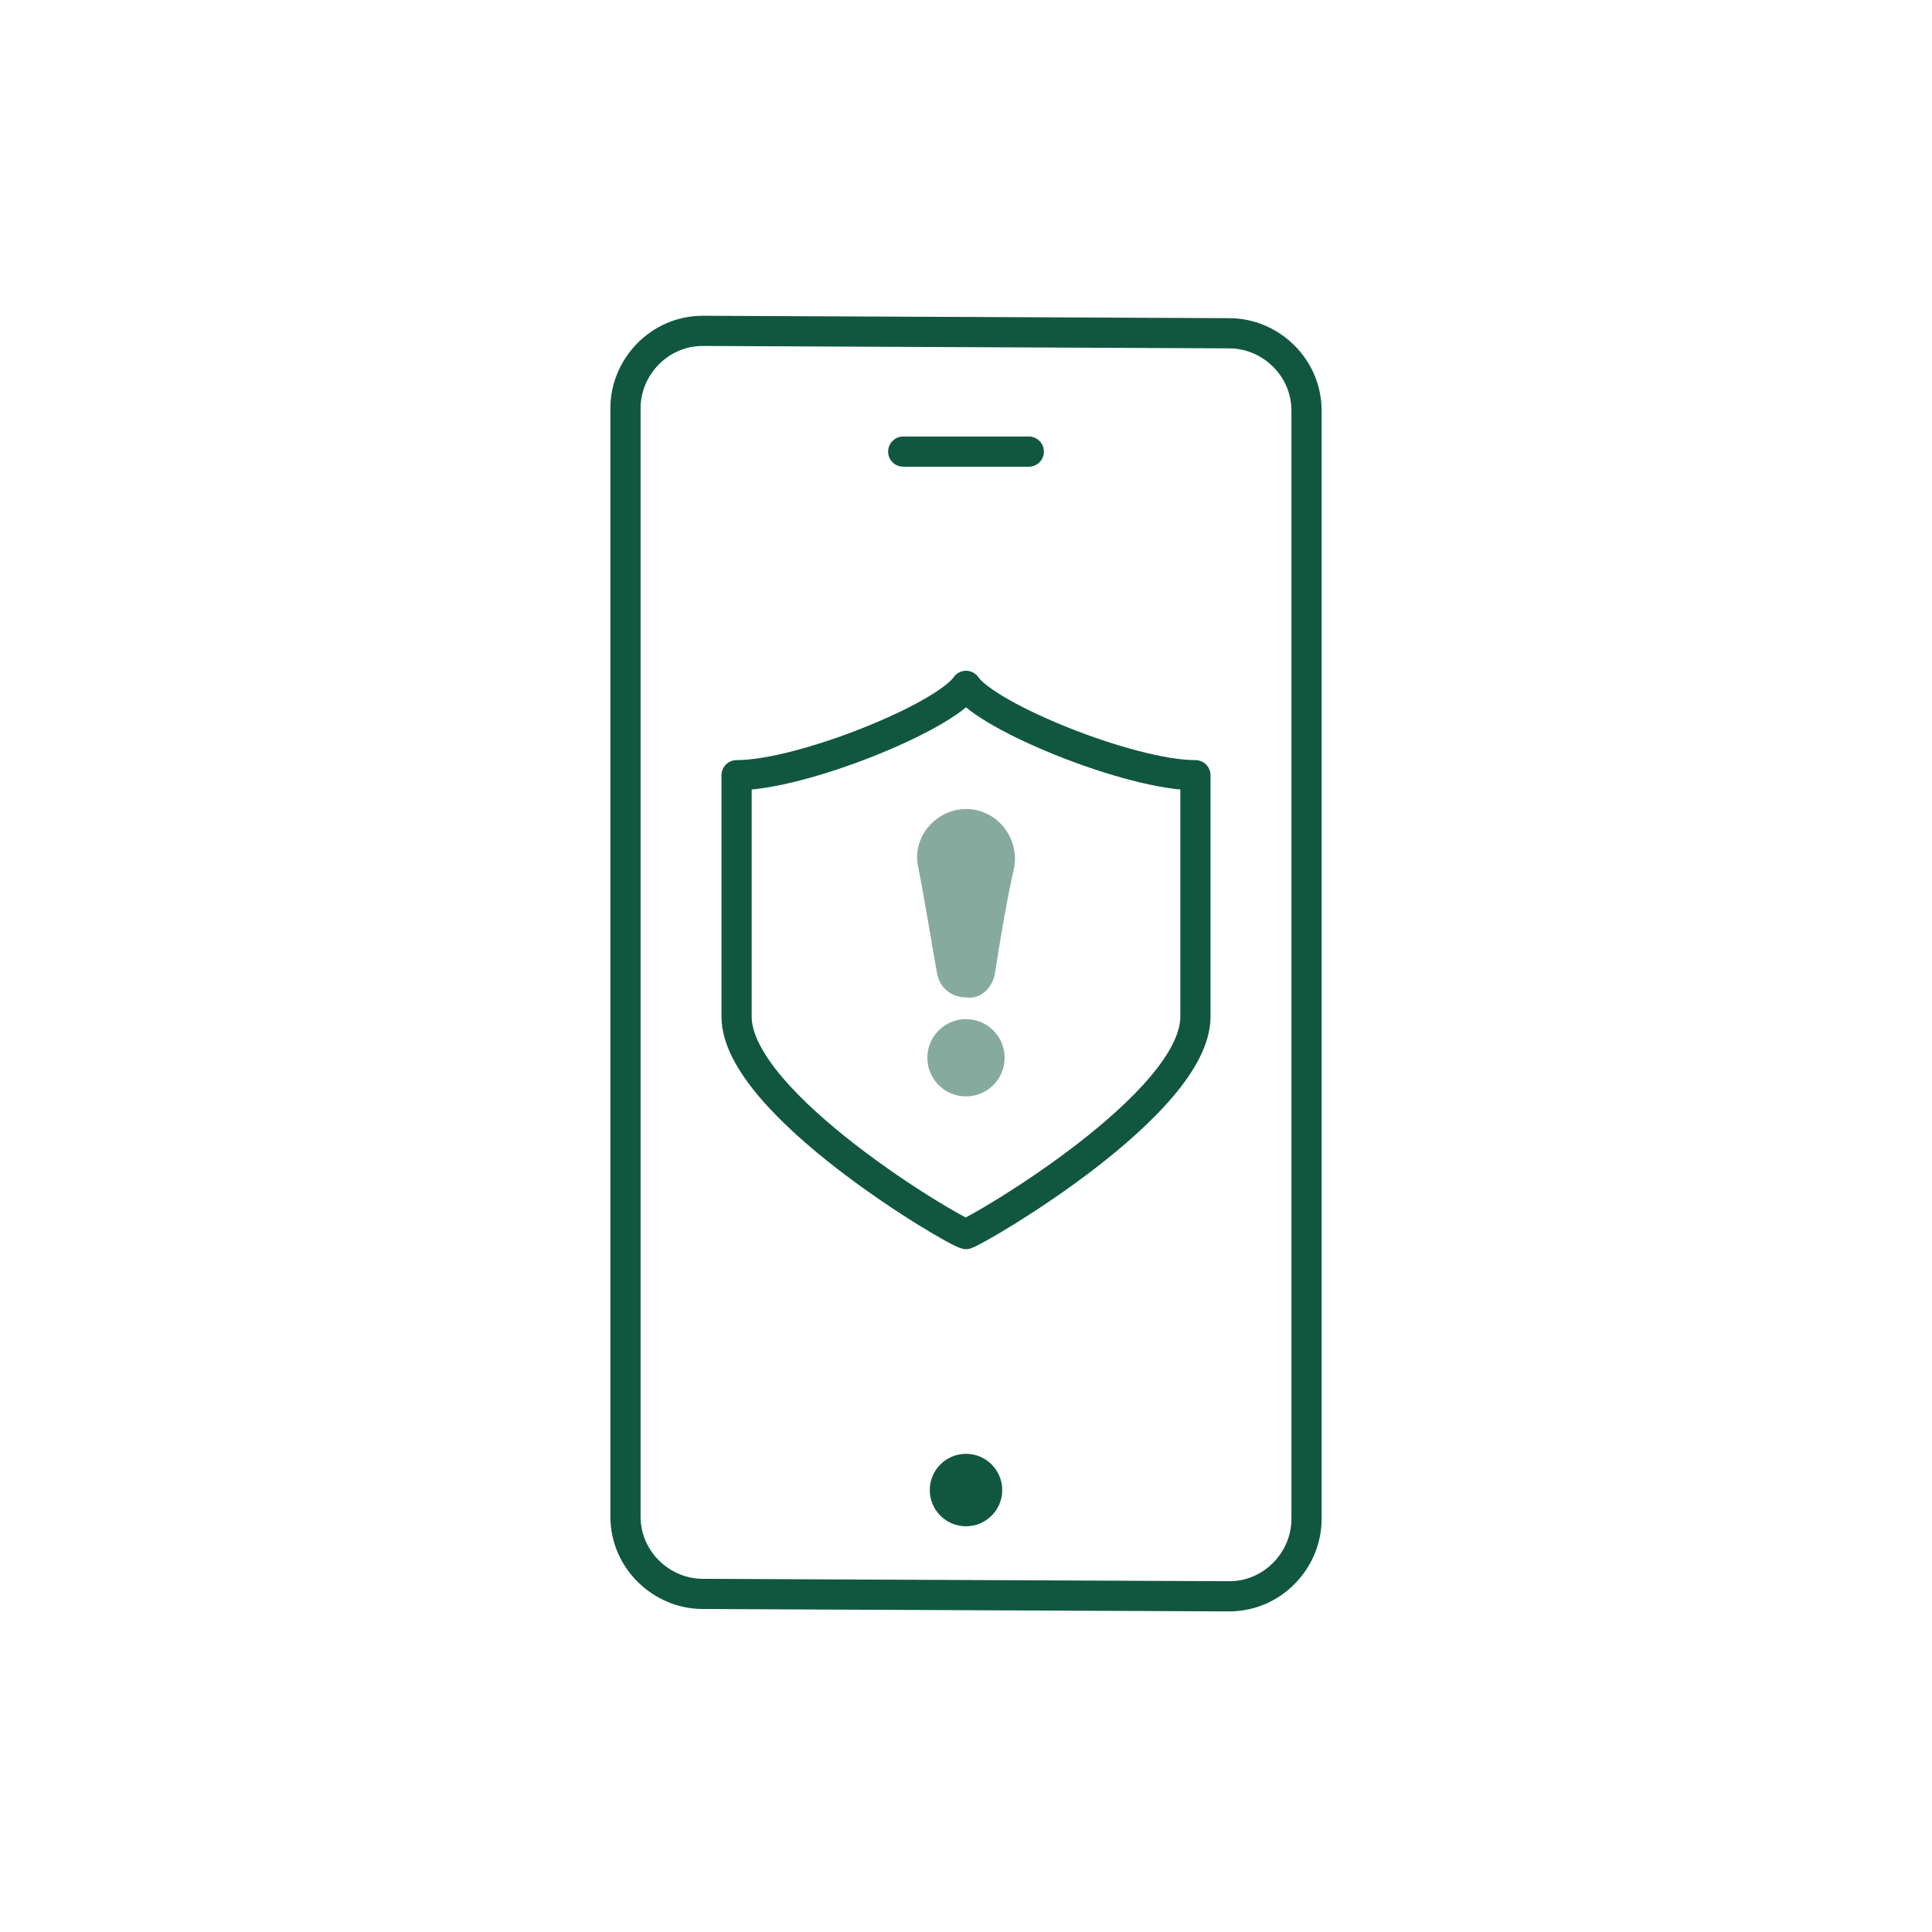 <?xml version="1.0" encoding="utf-8"?>
<!-- Generator: Adobe Illustrator 26.3.1, SVG Export Plug-In . SVG Version: 6.00 Build 0)  -->
<svg version="1.1" id="Layer_1" xmlns="http://www.w3.org/2000/svg" xmlns:xlink="http://www.w3.org/1999/xlink" x="0px" y="0px"
	 viewBox="0 0 80 80" style="enable-background:new 0 0 80 80;" xml:space="preserve">
<g>
	
		<line style="fill:none;stroke:#115740;stroke-width:1.25;stroke-linecap:round;stroke-linejoin:round;stroke-miterlimit:10;" x1="37.4" y1="18.7" x2="42.6" y2="18.7"/>
	<circle style="fill:#115740;" cx="40" cy="61.7" r="1.5"/>
	<g>
		<path style="fill:none;stroke:#115740;stroke-width:1.25;stroke-linecap:round;stroke-miterlimit:10;" d="M54.1,23.7v-6.7
			c0-1.8-1.5-3.2-3.2-3.2l-21.8-0.1c-1.8,0-3.2,1.5-3.2,3.2v18.8l0,17.5v9.6c0,1.8,1.5,3.2,3.2,3.2l21.8,0.1c1.8,0,3.2-1.5,3.2-3.2
			V43.5L54.1,23.7z"/>
	</g>
	<g>
		<circle style="fill:#87AA9F;" cx="40" cy="43.8" r="1.6"/>
		<path style="fill:#87AA9F;" d="M41.2,40.3c0.2-1.3,0.5-3.1,0.8-4.4c0.2-1.2-0.7-2.4-2-2.4h0c-1.2,0-2.2,1.1-2,2.3
			c0.3,1.5,0.6,3.4,0.8,4.5c0.1,0.6,0.6,1,1.2,1l0,0C40.6,41.4,41.1,40.9,41.2,40.3z"/>
	</g>
	<g>
		<g>
			<path style="fill:none;stroke:#115740;stroke-width:1.25;stroke-linecap:round;stroke-linejoin:round;stroke-miterlimit:10;" d="
				M40,28.4c0.9,1.3,6.8,3.7,9.5,3.7c0,4.3,0,6.3,0,10c0,3.6-8.9,8.8-9.5,9c-0.5-0.1-9.5-5.4-9.5-9c0-3.7,0-5.7,0-10
				C33.2,32.1,39.1,29.7,40,28.4z"/>
		</g>
	</g>
</g>
</svg>
